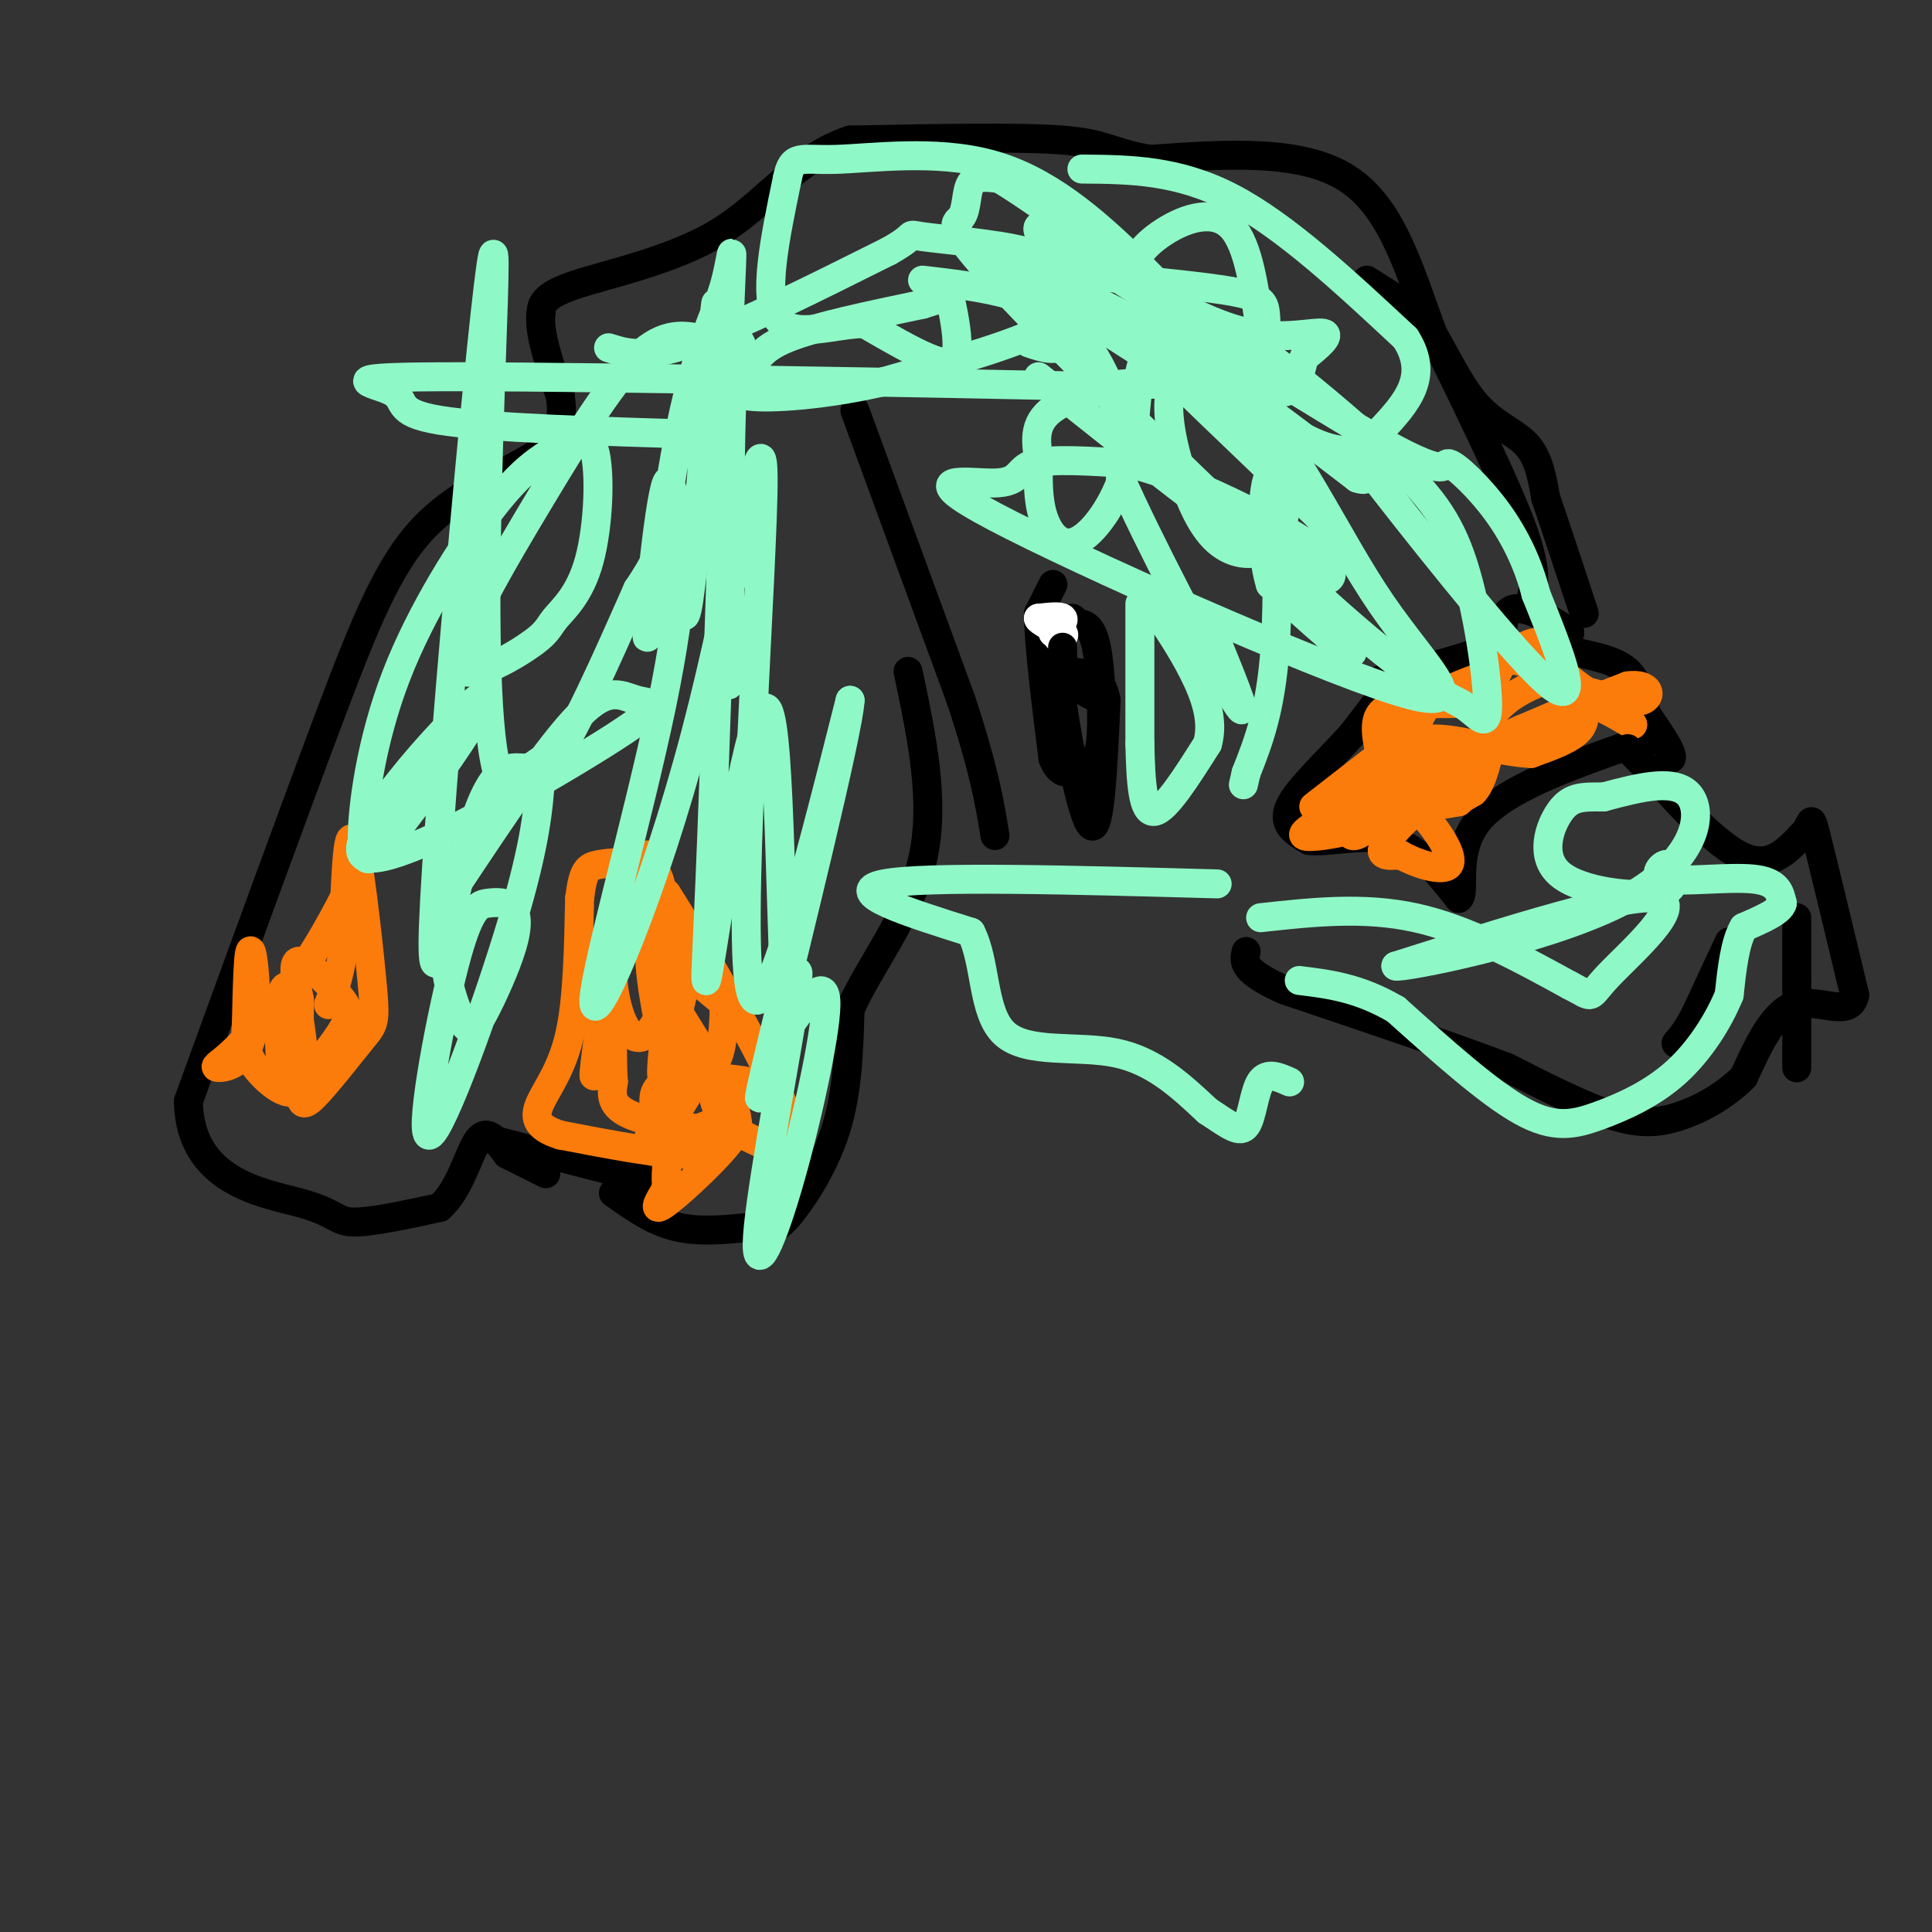 <svg viewBox='0 0 400 400' version='1.1' xmlns='http://www.w3.org/2000/svg' xmlns:xlink='http://www.w3.org/1999/xlink'><rect x="0" y="0" width="400" height="400" fill="#333333" stroke="none"/><g fill='none' stroke='#000000' stroke-width='6' stroke-linecap='round' stroke-linejoin='round'><path d='M293,135c0.000,0.000 -13.000,17.000 -13,17'/><path d='M280,152c-5.089,5.667 -11.311,11.333 -13,15c-1.689,3.667 1.156,5.333 4,7'/><path d='M271,174c3.778,0.556 11.222,-1.556 17,0c5.778,1.556 9.889,6.778 14,12'/><path d='M302,186c1.644,-0.978 -1.244,-9.422 4,-16c5.244,-6.578 18.622,-11.289 32,-16'/><path d='M338,154c6.667,-2.167 7.333,0.417 8,3'/><path d='M346,157c0.500,-1.000 -2.250,-5.000 -5,-9'/><path d='M341,148c-1.178,-3.222 -1.622,-6.778 -4,-9c-2.378,-2.222 -6.689,-3.111 -11,-4'/><path d='M326,135c-2.000,-1.333 -1.500,-2.667 -1,-4'/><path d='M325,131c-2.467,-2.044 -8.133,-5.156 -11,-5c-2.867,0.156 -2.933,3.578 -3,7'/><path d='M311,133c-4.833,2.500 -15.417,5.250 -26,8'/></g>
<g fill='none' stroke='#FB7B0B' stroke-width='6' stroke-linecap='round' stroke-linejoin='round'><path d='M272,167c0.000,0.000 18.000,-14.000 18,-14'/><path d='M290,153c3.393,-3.786 2.875,-6.250 5,-7c2.125,-0.750 6.893,0.214 10,-1c3.107,-1.214 4.554,-4.607 6,-8'/><path d='M311,137c2.444,-2.267 5.556,-3.933 7,-4c1.444,-0.067 1.222,1.467 1,3'/><path d='M319,136c3.333,2.833 11.167,8.417 19,14'/><path d='M338,150c0.667,0.655 -7.167,-4.708 -11,-5c-3.833,-0.292 -3.667,4.488 -6,7c-2.333,2.512 -7.167,2.756 -12,3'/><path d='M309,155c-6.622,4.289 -17.178,13.511 -21,18c-3.822,4.489 -0.911,4.244 2,4'/><path d='M290,177c2.810,1.643 8.833,3.750 10,2c1.167,-1.750 -2.524,-7.357 -6,-11c-3.476,-3.643 -6.738,-5.321 -10,-7'/><path d='M284,161c-3.156,2.244 -6.044,11.356 -4,12c2.044,0.644 9.022,-7.178 16,-15'/><path d='M296,158c2.667,-3.399 1.333,-4.396 -1,-5c-2.333,-0.604 -5.667,-0.817 -8,2c-2.333,2.817 -3.667,8.662 -1,11c2.667,2.338 9.333,1.169 16,0'/><path d='M302,166c3.833,-3.000 5.417,-10.500 7,-18'/><path d='M309,148c3.333,-4.333 8.167,-6.167 13,-8'/><path d='M322,140c3.024,-0.690 4.083,1.583 5,4c0.917,2.417 1.690,4.976 0,7c-1.690,2.024 -5.845,3.512 -10,5'/><path d='M317,156c-5.726,-0.167 -15.042,-3.083 -20,-3c-4.958,0.083 -5.560,3.167 -6,6c-0.440,2.833 -0.720,5.417 -1,8'/><path d='M290,167c-1.444,-1.822 -4.556,-10.378 -5,-15c-0.444,-4.622 1.778,-5.311 4,-6'/><path d='M289,146c1.956,-2.889 4.844,-7.111 4,-4c-0.844,3.111 -5.422,13.556 -10,24'/><path d='M283,166c-1.833,4.952 -1.417,5.333 -4,6c-2.583,0.667 -8.167,1.619 -9,1c-0.833,-0.619 3.083,-2.810 7,-5'/><path d='M277,168c7.500,-3.667 22.750,-10.333 38,-17'/><path d='M315,151c10.000,-4.333 16.000,-6.667 22,-9'/><path d='M337,142c4.622,-0.644 5.178,2.244 3,3c-2.178,0.756 -7.089,-0.622 -12,-2'/><path d='M328,143c-4.533,-1.733 -9.867,-5.067 -13,-6c-3.133,-0.933 -4.067,0.533 -5,2'/><path d='M310,139c-3.188,1.079 -8.658,2.778 -12,5c-3.342,2.222 -4.556,4.967 -5,8c-0.444,3.033 -0.120,6.355 1,9c1.120,2.645 3.034,4.613 5,5c1.966,0.387 3.983,-0.806 6,-2'/><path d='M305,164c1.500,-1.500 2.250,-4.250 3,-7'/></g>
<g fill='none' stroke='#000000' stroke-width='6' stroke-linecap='round' stroke-linejoin='round'><path d='M337,155c0.000,0.000 4.000,4.000 4,4'/><path d='M341,159c4.267,4.800 12.933,14.800 19,18c6.067,3.200 9.533,-0.400 13,-4'/><path d='M373,173c2.333,-2.089 1.667,-5.311 3,0c1.333,5.311 4.667,19.156 8,33'/><path d='M384,206c-0.933,4.911 -7.267,0.689 -12,2c-4.733,1.311 -7.867,8.156 -11,15'/><path d='M361,223c-4.071,4.012 -8.750,6.542 -13,8c-4.250,1.458 -8.071,1.845 -14,0c-5.929,-1.845 -13.964,-5.923 -22,-10'/><path d='M312,221c-11.333,-4.333 -28.667,-10.167 -46,-16'/><path d='M266,205c-9.000,-4.000 -8.500,-6.000 -8,-8'/><path d='M358,195c0.000,0.000 -7.000,15.000 -7,15'/><path d='M351,210c-1.833,3.500 -2.917,4.750 -4,6'/><path d='M372,190c0.000,0.000 0.000,13.000 0,13'/><path d='M372,203c0.000,5.933 0.000,14.267 0,17c0.000,2.733 0.000,-0.133 0,-3'/><path d='M283,58c0.000,0.000 11.000,7.000 11,7'/><path d='M294,65c3.583,4.750 7.042,13.125 11,18c3.958,4.875 8.417,6.250 11,9c2.583,2.750 3.292,6.875 4,11'/><path d='M320,103c2.000,5.833 5.000,14.917 8,24'/><path d='M317,124c0.667,-3.000 1.333,-6.000 -2,-15c-3.333,-9.000 -10.667,-24.000 -18,-39'/><path d='M297,70c-4.978,-13.222 -8.422,-26.778 -18,-33c-9.578,-6.222 -25.289,-5.111 -41,-4'/><path d='M238,33c-8.422,-1.511 -8.978,-3.289 -18,-4c-9.022,-0.711 -26.511,-0.356 -44,0'/><path d='M176,29c-11.214,3.714 -17.250,13.000 -27,19c-9.750,6.000 -23.214,8.714 -30,11c-6.786,2.286 -6.893,4.143 -7,6'/><path d='M112,65c-0.500,3.833 1.750,10.417 4,17'/><path d='M116,82c0.654,4.825 0.289,8.386 -5,12c-5.289,3.614 -15.501,7.281 -23,15c-7.499,7.719 -12.285,19.491 -20,40c-7.715,20.509 -18.357,49.754 -29,79'/><path d='M39,228c0.274,16.702 15.458,18.958 23,21c7.542,2.042 7.440,3.869 11,4c3.560,0.131 10.780,-1.435 18,-3'/><path d='M91,250c4.311,-3.711 6.089,-11.489 8,-14c1.911,-2.511 3.956,0.244 6,3'/><path d='M105,239c2.333,1.167 5.167,2.583 8,4'/><path d='M127,247c4.083,2.917 8.167,5.833 13,7c4.833,1.167 10.417,0.583 16,0'/><path d='M156,254c3.500,0.321 4.250,1.125 7,-2c2.750,-3.125 7.500,-10.179 10,-18c2.500,-7.821 2.750,-16.411 3,-25'/><path d='M176,209c3.933,-9.044 12.267,-19.156 15,-31c2.733,-11.844 -0.133,-25.422 -3,-39'/><path d='M177,85c0.000,0.000 22.000,60.000 22,60'/><path d='M199,145c4.833,14.667 5.917,21.333 7,28'/><path d='M102,236c0.000,0.000 31.000,8.000 31,8'/><path d='M133,244c5.000,2.167 2.000,3.583 -1,5'/><path d='M218,121c0.000,0.000 -3.000,6.000 -3,6'/><path d='M215,127c0.000,6.000 1.500,18.000 3,30'/><path d='M218,157c1.864,4.960 5.026,2.360 7,1c1.974,-1.360 2.762,-1.482 3,-6c0.238,-4.518 -0.075,-13.434 -1,-18c-0.925,-4.566 -2.463,-4.783 -4,-5'/><path d='M223,129c-0.833,-1.000 -0.917,-1.000 -1,-1'/></g>
<g fill='none' stroke='#FFFFFF' stroke-width='6' stroke-linecap='round' stroke-linejoin='round'><path d='M218,131c1.250,-1.250 2.500,-2.500 2,-3c-0.500,-0.500 -2.750,-0.250 -5,0'/><path d='M215,128c0.000,0.500 2.500,1.750 5,3'/><path d='M220,131c0.667,0.667 -0.167,0.833 -1,1'/></g>
<g fill='none' stroke='#000000' stroke-width='6' stroke-linecap='round' stroke-linejoin='round'><path d='M220,134c0.000,0.000 0.000,12.000 0,12'/><path d='M220,146c1.200,8.578 4.200,24.022 6,25c1.800,0.978 2.400,-12.511 3,-26'/><path d='M229,145c-0.833,-5.333 -4.417,-5.667 -8,-6'/><path d='M221,139c-1.000,-0.500 0.500,1.250 2,3'/><path d='M223,142c0.833,0.833 1.917,1.417 3,2'/></g>
<g fill='none' stroke='#FB7B0B' stroke-width='6' stroke-linecap='round' stroke-linejoin='round'><path d='M79,170c-4.583,9.667 -9.167,19.333 -14,27c-4.833,7.667 -9.917,13.333 -15,19'/><path d='M50,216c-3.874,4.100 -6.059,4.852 -5,5c1.059,0.148 5.362,-0.306 7,-6c1.638,-5.694 0.611,-16.627 0,-18c-0.611,-1.373 -0.805,6.813 -1,15'/><path d='M51,212c-0.251,3.833 -0.379,5.917 2,9c2.379,3.083 7.267,7.167 9,4c1.733,-3.167 0.313,-13.583 -1,-18c-1.313,-4.417 -2.518,-2.833 -3,0c-0.482,2.833 -0.241,6.917 0,11'/><path d='M58,218c0.109,2.979 0.382,4.928 1,6c0.618,1.072 1.583,1.268 4,-1c2.417,-2.268 6.287,-7.000 8,-10c1.713,-3.000 1.269,-4.269 -1,-7c-2.269,-2.731 -6.363,-6.923 -8,-7c-1.637,-0.077 -0.819,3.962 0,8'/><path d='M62,207c-0.032,4.725 -0.113,12.536 0,17c0.113,4.464 0.420,5.580 3,3c2.580,-2.580 7.434,-8.857 10,-12c2.566,-3.143 2.845,-3.154 2,-12c-0.845,-8.846 -2.813,-26.527 -4,-29c-1.187,-2.473 -1.594,10.264 -2,23'/><path d='M71,197c-0.833,5.667 -1.917,8.333 -3,11'/><path d='M134,177c-0.333,2.333 -0.667,4.667 0,6c0.667,1.333 2.333,1.667 4,2'/><path d='M138,185c6.667,10.400 21.333,35.400 25,46c3.667,10.600 -3.667,6.800 -11,3'/><path d='M152,234c-6.200,0.111 -16.200,-1.111 -21,-3c-4.800,-1.889 -4.400,-4.444 -4,-7'/><path d='M127,224c-0.533,-8.022 0.133,-24.578 0,-28c-0.133,-3.422 -1.067,6.289 -2,16'/><path d='M125,212c-0.933,6.044 -2.267,13.156 -2,10c0.267,-3.156 2.133,-16.578 4,-30'/><path d='M127,192c0.335,-2.852 -0.827,5.018 0,12c0.827,6.982 3.644,13.078 7,10c3.356,-3.078 7.250,-15.329 7,-21c-0.250,-5.671 -4.643,-4.763 -6,0c-1.357,4.763 0.321,13.382 2,22'/><path d='M137,215c0.821,4.667 1.875,5.333 4,6c2.125,0.667 5.321,1.333 7,-1c1.679,-2.333 1.839,-7.667 2,-13'/><path d='M149,207c0.000,0.000 -6.000,-5.000 -6,-5'/><path d='M142,203c0.000,0.000 -8.000,34.000 -8,34'/><path d='M134,237c1.165,2.069 8.078,-9.757 11,-15c2.922,-5.243 1.855,-3.902 0,-5c-1.855,-1.098 -4.497,-4.634 -6,-4c-1.503,0.634 -1.866,5.440 -2,8c-0.134,2.560 -0.038,2.874 3,3c3.038,0.126 9.019,0.063 15,0'/><path d='M155,224c-1.447,-0.518 -12.564,-1.814 -17,0c-4.436,1.814 -2.192,6.739 -1,9c1.192,2.261 1.330,1.860 3,2c1.670,0.140 4.870,0.821 7,1c2.130,0.179 3.189,-0.144 3,-2c-0.189,-1.856 -1.625,-5.245 -2,-6c-0.375,-0.755 0.313,1.122 1,3'/><path d='M149,231c1.667,0.500 5.333,0.250 3,4c-2.333,3.750 -10.667,11.500 -14,14c-3.333,2.500 -1.667,-0.250 0,-3'/><path d='M138,246c-0.126,-2.171 -0.443,-6.098 2,-9c2.443,-2.902 7.644,-4.778 10,-5c2.356,-0.222 1.865,1.209 1,3c-0.865,1.791 -2.104,3.940 -8,4c-5.896,0.060 -16.448,-1.970 -27,-4'/><path d='M116,235c-5.417,-1.702 -5.458,-3.958 -4,-7c1.458,-3.042 4.417,-6.869 6,-14c1.583,-7.131 1.792,-17.565 2,-28'/><path d='M120,186c0.737,-5.872 1.579,-6.553 4,-7c2.421,-0.447 6.421,-0.659 9,0c2.579,0.659 3.737,2.188 4,6c0.263,3.812 -0.368,9.906 -1,16'/><path d='M136,201c3.222,7.822 11.778,19.378 15,26c3.222,6.622 1.111,8.311 -1,10'/></g>
<g fill='none' stroke='#8FF8C7' stroke-width='6' stroke-linecap='round' stroke-linejoin='round'><path d='M261,190c10.667,-1.167 21.333,-2.333 32,0c10.667,2.333 21.333,8.167 32,14'/><path d='M325,204c5.524,2.833 3.333,2.917 8,-2c4.667,-4.917 16.190,-14.833 10,-16c-6.190,-1.167 -30.095,6.417 -54,14'/><path d='M289,200c0.940,0.536 30.292,-5.125 46,-13c15.708,-7.875 17.774,-17.964 15,-22c-2.774,-4.036 -10.387,-2.018 -18,0'/><path d='M332,165c-4.510,-0.026 -6.786,-0.089 -9,3c-2.214,3.089 -4.365,9.332 0,13c4.365,3.668 15.247,4.762 20,4c4.753,-0.762 3.376,-3.381 2,-6'/><path d='M345,179c-0.690,-0.190 -3.417,2.333 0,3c3.417,0.667 12.976,-0.524 18,0c5.024,0.524 5.512,2.762 6,5'/><path d='M369,187c-0.333,1.667 -4.167,3.333 -8,5'/><path d='M361,192c-1.833,3.167 -2.417,8.583 -3,14'/><path d='M358,206c-2.158,5.295 -6.053,11.533 -11,16c-4.947,4.467 -10.947,7.164 -16,9c-5.053,1.836 -9.158,2.810 -16,-1c-6.842,-3.810 -16.421,-12.405 -26,-21'/><path d='M289,209c-7.667,-4.500 -13.833,-5.250 -20,-6'/><path d='M204,52c11.893,7.830 23.785,15.661 29,19c5.215,3.339 3.751,2.188 3,6c-0.751,3.812 -0.789,12.589 -3,20c-2.211,7.411 -6.595,13.457 -10,15c-3.405,1.543 -5.830,-1.416 -7,-5c-1.170,-3.584 -1.085,-7.792 -1,-12'/><path d='M215,95c-0.512,-3.962 -1.292,-7.867 4,-11c5.292,-3.133 16.655,-5.494 25,-4c8.345,1.494 13.670,6.843 17,11c3.330,4.157 4.663,7.123 5,11c0.337,3.877 -0.321,8.666 -3,11c-2.679,2.334 -7.378,2.213 -11,-1c-3.622,-3.213 -6.168,-9.519 -8,-16c-1.832,-6.481 -2.952,-13.137 -1,-17c1.952,-3.863 6.976,-4.931 12,-6'/><path d='M255,73c2.370,-1.744 2.296,-3.104 8,1c5.704,4.104 17.187,13.671 25,21c7.813,7.329 11.955,12.418 15,22c3.045,9.582 4.992,23.656 5,29c0.008,5.344 -1.921,1.957 -5,0c-3.079,-1.957 -7.306,-2.483 -26,-19c-18.694,-16.517 -51.856,-49.025 -67,-65c-15.144,-15.975 -12.269,-15.416 -11,-17c1.269,-1.584 0.934,-5.310 2,-7c1.066,-1.690 3.533,-1.345 6,-1'/><path d='M207,37c10.041,6.148 32.142,22.016 47,39c14.858,16.984 22.471,35.082 32,49c9.529,13.918 20.973,23.655 3,18c-17.973,-5.655 -65.364,-26.701 -83,-36c-17.636,-9.299 -5.517,-6.850 0,-7c5.517,-0.150 4.434,-2.900 8,-4c3.566,-1.100 11.783,-0.550 20,0'/><path d='M234,96c8.360,1.990 19.262,6.967 27,11c7.738,4.033 12.314,7.124 14,10c1.686,2.876 0.482,5.536 -10,-1c-10.482,-6.536 -30.241,-22.268 -50,-38'/><path d='M213,71c2.917,1.000 5.833,2.000 8,0c2.167,-2.000 3.583,-7.000 5,-12'/><path d='M224,35c9.917,0.083 19.833,0.167 31,6c11.167,5.833 23.583,17.417 36,29'/><path d='M291,70c5.167,8.000 0.083,13.500 -5,19'/><path d='M286,89c-2.690,4.262 -6.917,5.417 -13,3c-6.083,-2.417 -14.024,-8.405 -22,-11c-7.976,-2.595 -15.988,-1.798 -24,-1'/><path d='M227,80c-32.491,-0.703 -101.719,-1.962 -131,-2c-29.281,-0.038 -18.614,1.144 -15,3c3.614,1.856 0.175,4.388 10,6c9.825,1.612 32.912,2.306 56,3'/><path d='M147,90c9.821,-7.583 6.375,-28.042 5,-15c-1.375,13.042 -0.679,59.583 -1,66c-0.321,6.417 -1.661,-27.292 -3,-61'/><path d='M148,80c-0.668,-11.546 -0.837,-9.912 -3,-10c-2.163,-0.088 -6.319,-1.899 -12,3c-5.681,4.899 -12.885,16.510 -21,30c-8.115,13.490 -17.139,28.861 -17,34c0.139,5.139 9.441,0.046 14,-3c4.559,-3.046 4.375,-4.045 6,-6c1.625,-1.955 5.058,-4.866 7,-12c1.942,-7.134 2.391,-18.491 1,-23c-1.391,-4.509 -4.624,-2.170 -8,0c-3.376,2.170 -6.895,4.169 -13,12c-6.105,7.831 -14.798,21.493 -20,35c-5.202,13.507 -6.915,26.859 -7,33c-0.085,6.141 1.457,5.070 3,4'/><path d='M78,177c7.739,-9.198 25.587,-34.193 22,-33c-3.587,1.193 -28.607,28.574 -25,33c3.607,4.426 35.843,-14.102 50,-23c14.157,-8.898 10.235,-8.165 7,-9c-3.235,-0.835 -5.781,-3.239 -12,3c-6.219,6.239 -16.109,21.119 -26,36'/><path d='M94,184c-4.006,11.264 -1.021,21.424 1,26c2.021,4.576 3.078,3.570 5,0c1.922,-3.570 4.709,-9.702 6,-14c1.291,-4.298 1.088,-6.761 0,-8c-1.088,-1.239 -3.059,-1.255 -5,-1c-1.941,0.255 -3.850,0.780 -7,13c-3.150,12.220 -7.540,36.136 -5,35c2.540,-1.136 12.012,-27.325 17,-44c4.988,-16.675 5.494,-23.838 6,-31'/><path d='M112,160c0.727,-4.804 -0.455,-1.312 -3,-1c-2.545,0.312 -6.453,-2.554 -11,12c-4.547,14.554 -9.734,46.530 -8,15c1.734,-31.530 10.390,-126.566 12,-133c1.610,-6.434 -3.826,75.733 0,102c3.826,26.267 16.913,-3.367 30,-33'/><path d='M132,122c6.622,-9.715 8.176,-17.501 9,-15c0.824,2.501 0.919,15.289 -4,39c-4.919,23.711 -14.851,58.345 -14,62c0.851,3.655 12.486,-23.670 21,-56c8.514,-32.330 13.908,-69.666 14,-53c0.092,16.666 -5.116,87.333 -3,104c2.116,16.667 11.558,-20.667 21,-58'/><path d='M176,145c-0.255,6.257 -11.393,50.900 -16,70c-4.607,19.100 -2.685,12.656 0,3c2.685,-9.656 6.131,-22.524 5,-14c-1.131,8.524 -6.839,38.439 -8,50c-1.161,11.561 2.226,4.766 6,-8c3.774,-12.766 7.935,-31.505 8,-38c0.065,-6.495 -3.968,-0.748 -8,5'/><path d='M163,213c-1.506,-16.767 -1.270,-61.185 -4,-66c-2.730,-4.815 -8.427,29.973 -11,46c-2.573,16.027 -2.021,13.293 -1,-11c1.021,-24.293 2.510,-70.147 4,-116'/><path d='M151,66c0.810,-20.408 0.836,-13.428 -1,-7c-1.836,6.428 -5.532,12.303 -9,29c-3.468,16.697 -6.707,44.215 -7,44c-0.293,-0.215 2.361,-28.163 4,-32c1.639,-3.837 2.264,16.435 3,24c0.736,7.565 1.583,2.421 3,-12c1.417,-14.421 3.405,-38.120 4,-46c0.595,-7.880 -0.202,0.060 -1,8'/><path d='M147,74c-0.500,2.000 -1.250,3.000 -2,4'/><path d='M191,58c11.311,1.311 22.622,2.622 30,9c7.378,6.378 10.822,17.822 12,24c1.178,6.178 0.089,7.089 -1,8'/><path d='M232,99c5.089,11.733 18.311,37.067 23,45c4.689,7.933 0.844,-1.533 -3,-11'/><path d='M236,125c0.000,0.000 0.000,29.000 0,29'/><path d='M236,154c0.178,8.244 0.622,14.356 3,14c2.378,-0.356 6.689,-7.178 11,-14'/><path d='M250,154c1.400,-4.933 -0.600,-10.267 -3,-15c-2.400,-4.733 -5.200,-8.867 -8,-13'/><path d='M126,72c3.667,1.167 7.333,2.333 17,-1c9.667,-3.333 25.333,-11.167 41,-19'/><path d='M184,52c6.721,-3.732 3.025,-3.561 7,-3c3.975,0.561 15.622,1.511 21,3c5.378,1.489 4.486,3.516 6,6c1.514,2.484 5.432,5.424 0,9c-5.432,3.576 -20.216,7.788 -35,12'/><path d='M183,79c-11.718,2.750 -23.512,3.624 -28,3c-4.488,-0.624 -1.670,-2.745 0,-5c1.670,-2.255 2.191,-4.644 8,-7c5.809,-2.356 16.904,-4.678 28,-7'/><path d='M191,63c5.576,-1.651 5.515,-2.278 6,0c0.485,2.278 1.515,7.459 1,10c-0.515,2.541 -2.576,2.440 -6,1c-3.424,-1.440 -8.212,-4.220 -13,-7'/><path d='M179,67c-6.111,-0.022 -14.889,3.422 -18,-1c-3.111,-4.422 -0.556,-16.711 2,-29'/><path d='M163,37c1.032,-5.224 2.611,-3.784 10,-4c7.389,-0.216 20.589,-2.089 32,1c11.411,3.089 21.034,11.139 31,21c9.966,9.861 20.276,21.532 26,25c5.724,3.468 6.862,-1.266 8,-6'/><path d='M270,74c2.762,-2.179 5.667,-4.625 4,-5c-1.667,-0.375 -7.905,1.321 -15,0c-7.095,-1.321 -15.048,-5.661 -23,-10'/><path d='M236,59c-3.190,-3.714 0.333,-8.000 5,-11c4.667,-3.000 10.476,-4.714 14,-1c3.524,3.714 4.762,12.857 6,22'/><path d='M261,69c1.214,2.750 1.250,-1.375 1,-4c-0.250,-2.625 -0.786,-3.750 -9,-5c-8.214,-1.250 -24.107,-2.625 -40,-4'/><path d='M213,56c-3.644,0.133 7.244,2.467 21,10c13.756,7.533 30.378,20.267 47,33'/><path d='M281,99c5.786,2.107 -3.250,-9.125 3,-1c6.250,8.125 27.786,35.607 36,43c8.214,7.393 3.107,-5.304 -2,-18'/><path d='M318,123c-1.493,-5.949 -4.225,-11.821 -8,-17c-3.775,-5.179 -8.593,-9.663 -10,-10c-1.407,-0.337 0.598,3.475 -13,-4c-13.598,-7.475 -42.799,-26.238 -72,-45'/><path d='M215,47c-2.333,2.500 27.833,31.250 58,60'/><path d='M273,107c8.071,10.881 -0.750,8.083 -1,12c-0.250,3.917 8.071,14.548 8,16c-0.071,1.452 -8.536,-6.274 -17,-14'/><path d='M263,121c-2.762,-8.917 -1.167,-24.208 0,-22c1.167,2.208 1.905,21.917 1,35c-0.905,13.083 -3.452,19.542 -6,26'/><path d='M258,160c-1.000,4.333 -0.500,2.167 0,0'/><path d='M252,183c-30.250,-0.833 -60.500,-1.667 -69,0c-8.500,1.667 4.750,5.833 18,10'/><path d='M201,193c3.226,6.202 2.292,16.708 7,21c4.708,4.292 15.060,2.369 23,4c7.940,1.631 13.470,6.815 19,12'/><path d='M250,230c4.643,3.071 6.750,4.750 8,3c1.250,-1.750 1.643,-6.929 3,-9c1.357,-2.071 3.679,-1.036 6,0'/></g>
</svg>